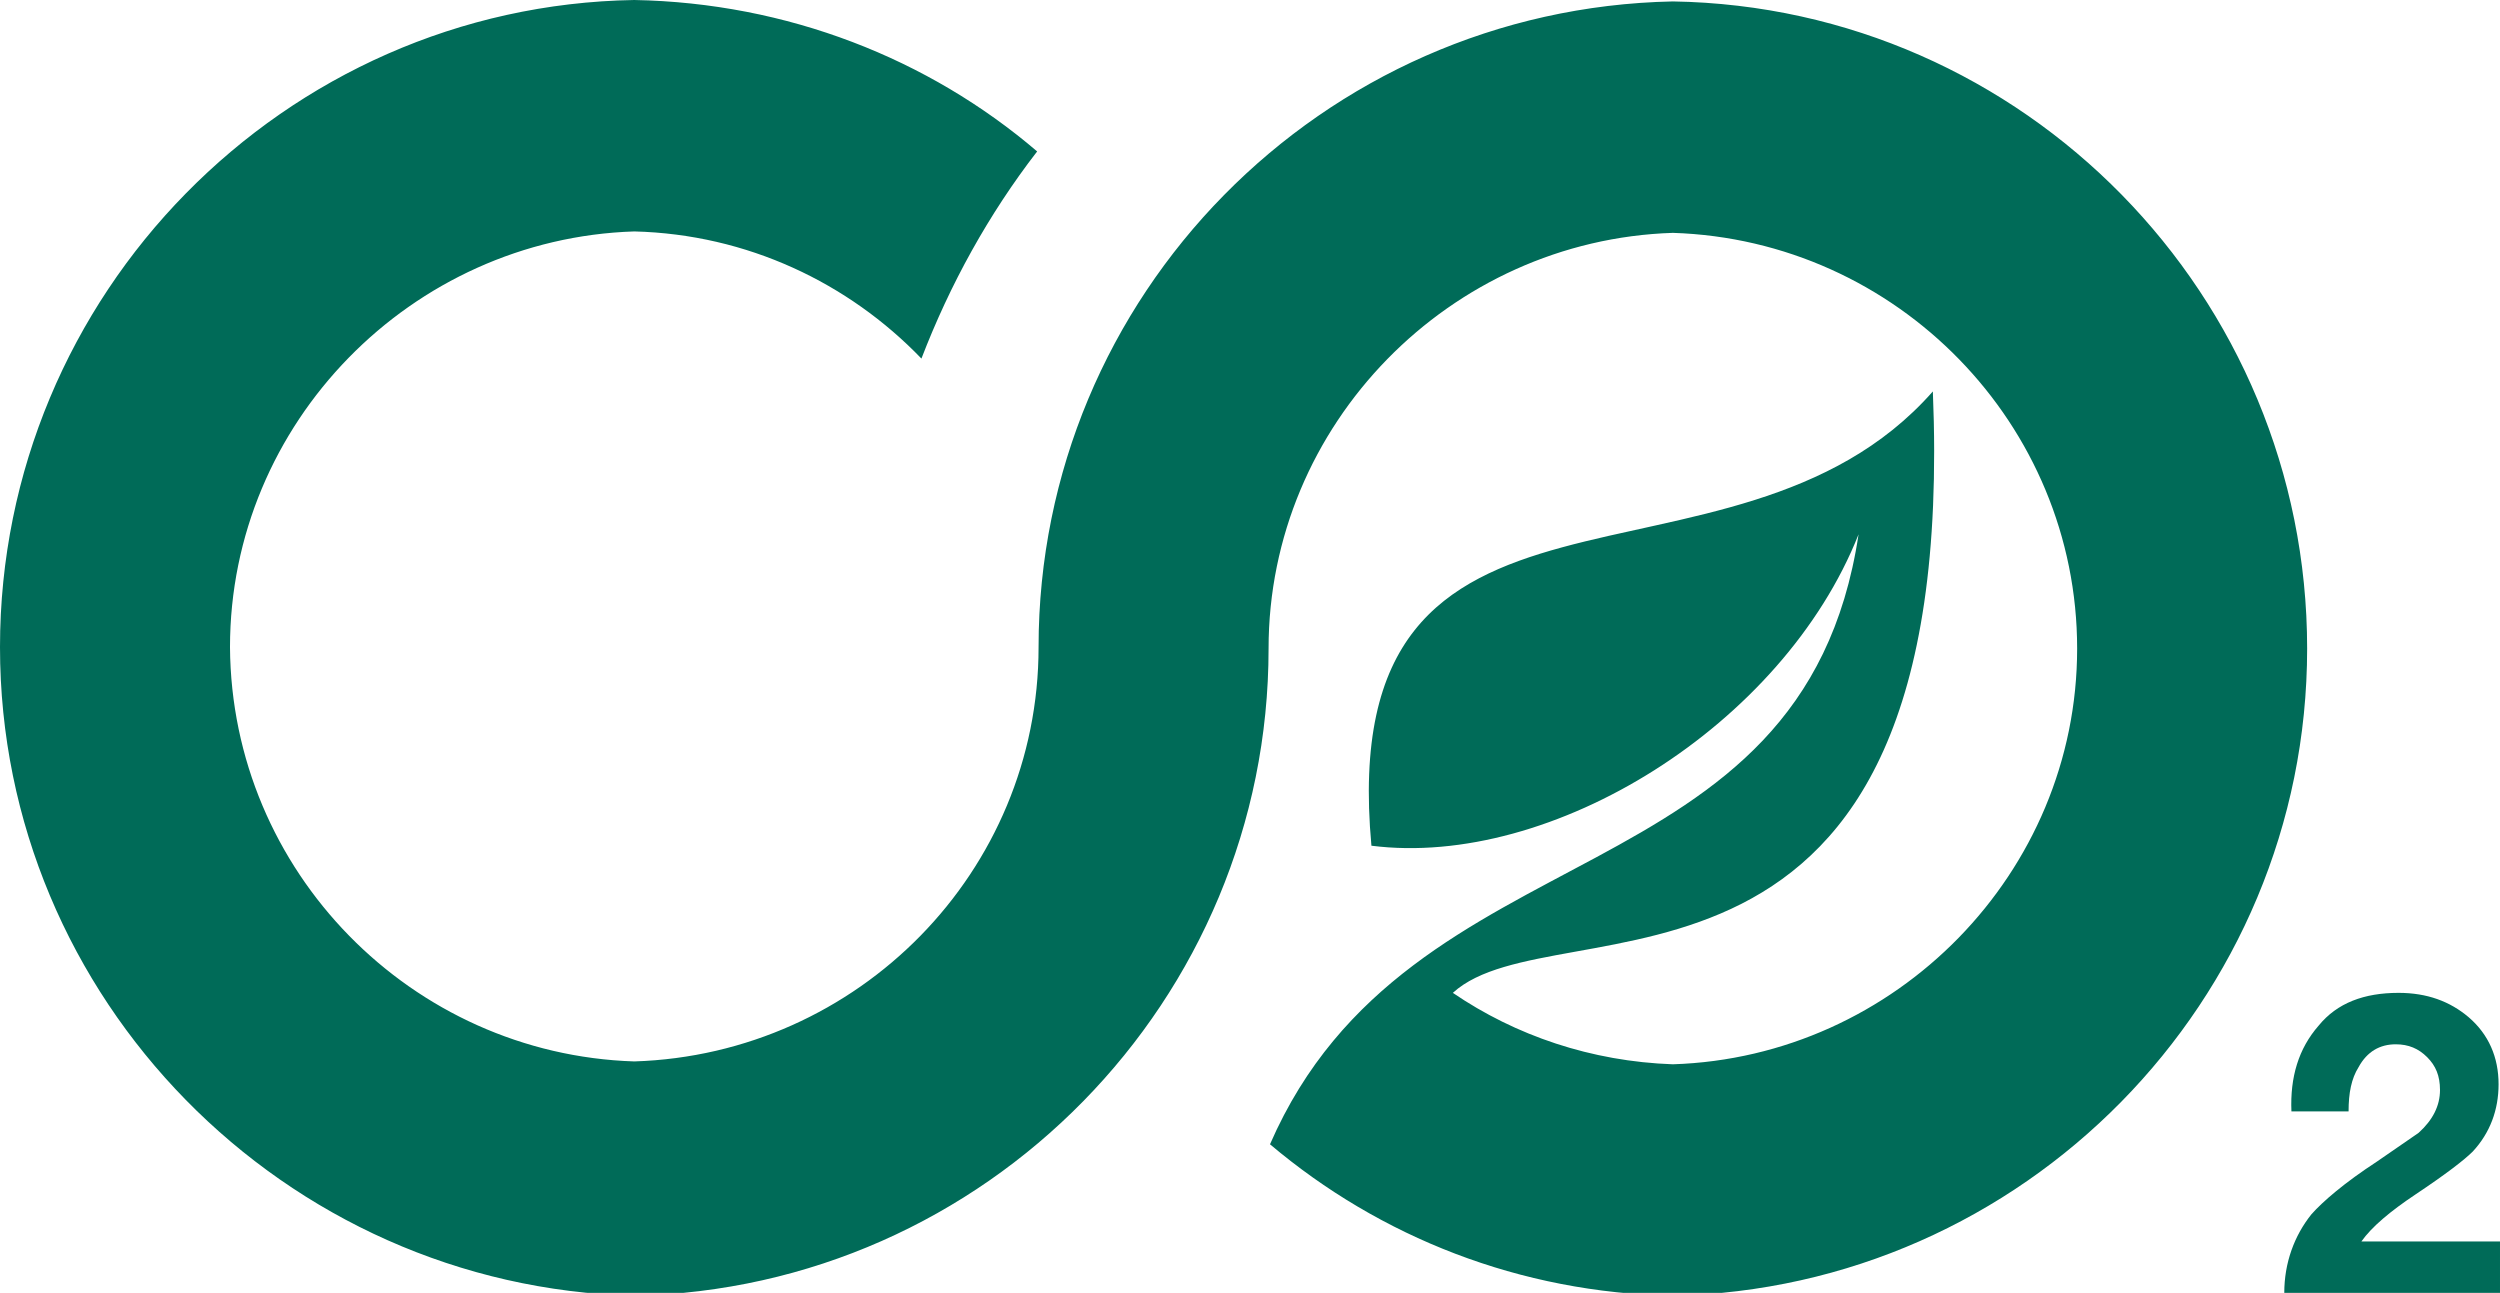 <?xml version="1.0" encoding="utf-8"?>
<!-- Generator: Adobe Illustrator 25.0.1, SVG Export Plug-In . SVG Version: 6.00 Build 0)  -->
<svg version="1.1" id="Ebene_1" xmlns="http://www.w3.org/2000/svg" xmlns:xlink="http://www.w3.org/1999/xlink" x="0px" y="0px"
	 viewBox="0 0 175 90.5" style="enable-background:new 0 0 175 90.5;" xml:space="preserve">
<style type="text/css">
	.st0{fill:#006B58;}
</style>
<path class="st0" d="M164.4,77.8h-4c-0.1-2.4,0.5-4.4,1.9-6c1.3-1.6,3.2-2.3,5.6-2.3c2,0,3.6,0.6,4.9,1.7c1.4,1.2,2.1,2.8,2.1,4.7
	c0,1.8-0.6,3.4-1.8,4.7c-0.6,0.6-1.9,1.6-4,3c-1.8,1.2-3.1,2.3-3.8,3.3h9.7v3.6h-15.1c0-2.1,0.7-4,1.9-5.5c0.8-0.9,2.3-2.2,4.6-3.7
	c1.6-1.1,2.6-1.8,2.9-2c1-0.9,1.5-1.9,1.5-3c0-1-0.3-1.7-0.9-2.3c-0.6-0.6-1.3-0.9-2.2-0.9c-1.1,0-2,0.5-2.6,1.6
	C164.6,75.5,164.4,76.5,164.4,77.8L164.4,77.8z"/>
<path class="st0" d="M44.4,74.3C60.1,73.8,72.7,61,72.7,45.3v0v0v0v0v0v0c0-24.6,19.8-44.7,44.4-45.2c24.6,0.4,44.4,20.6,44.4,45.3
	c0,24.7-19.9,44.8-44.4,45.3c-10.7-0.2-20.5-4.1-28.2-10.6c9.8-22.5,37.3-16.8,41.2-42.7c-5.3,13.4-21.5,23.4-34.1,21.8
	c-2.7-29.3,25.2-15.8,39.3-31.8c1.9,46.1-26.4,35.5-33.6,42.1c4.4,3,9.7,4.8,15.4,5c15.6-0.5,28.3-13.4,28.3-29.1
	c0-15.7-12.6-28.6-28.3-29.1c-15.6,0.5-28.3,13.4-28.3,29.1c0,24.6-19.8,44.8-44.4,45.3C19.9,90.1,0,69.9,0,45.3
	C0,20.6,19.9,0.4,44.4,0C55.1,0.2,65,4.1,72.6,10.6c-3.4,4.4-6.1,9.3-8.1,14.5c-5.1-5.3-12.2-8.7-20.1-8.9
	c-15.6,0.5-28.3,13.4-28.3,29.1C16.2,61,28.8,73.8,44.4,74.3L44.4,74.3z"/>
</svg>

